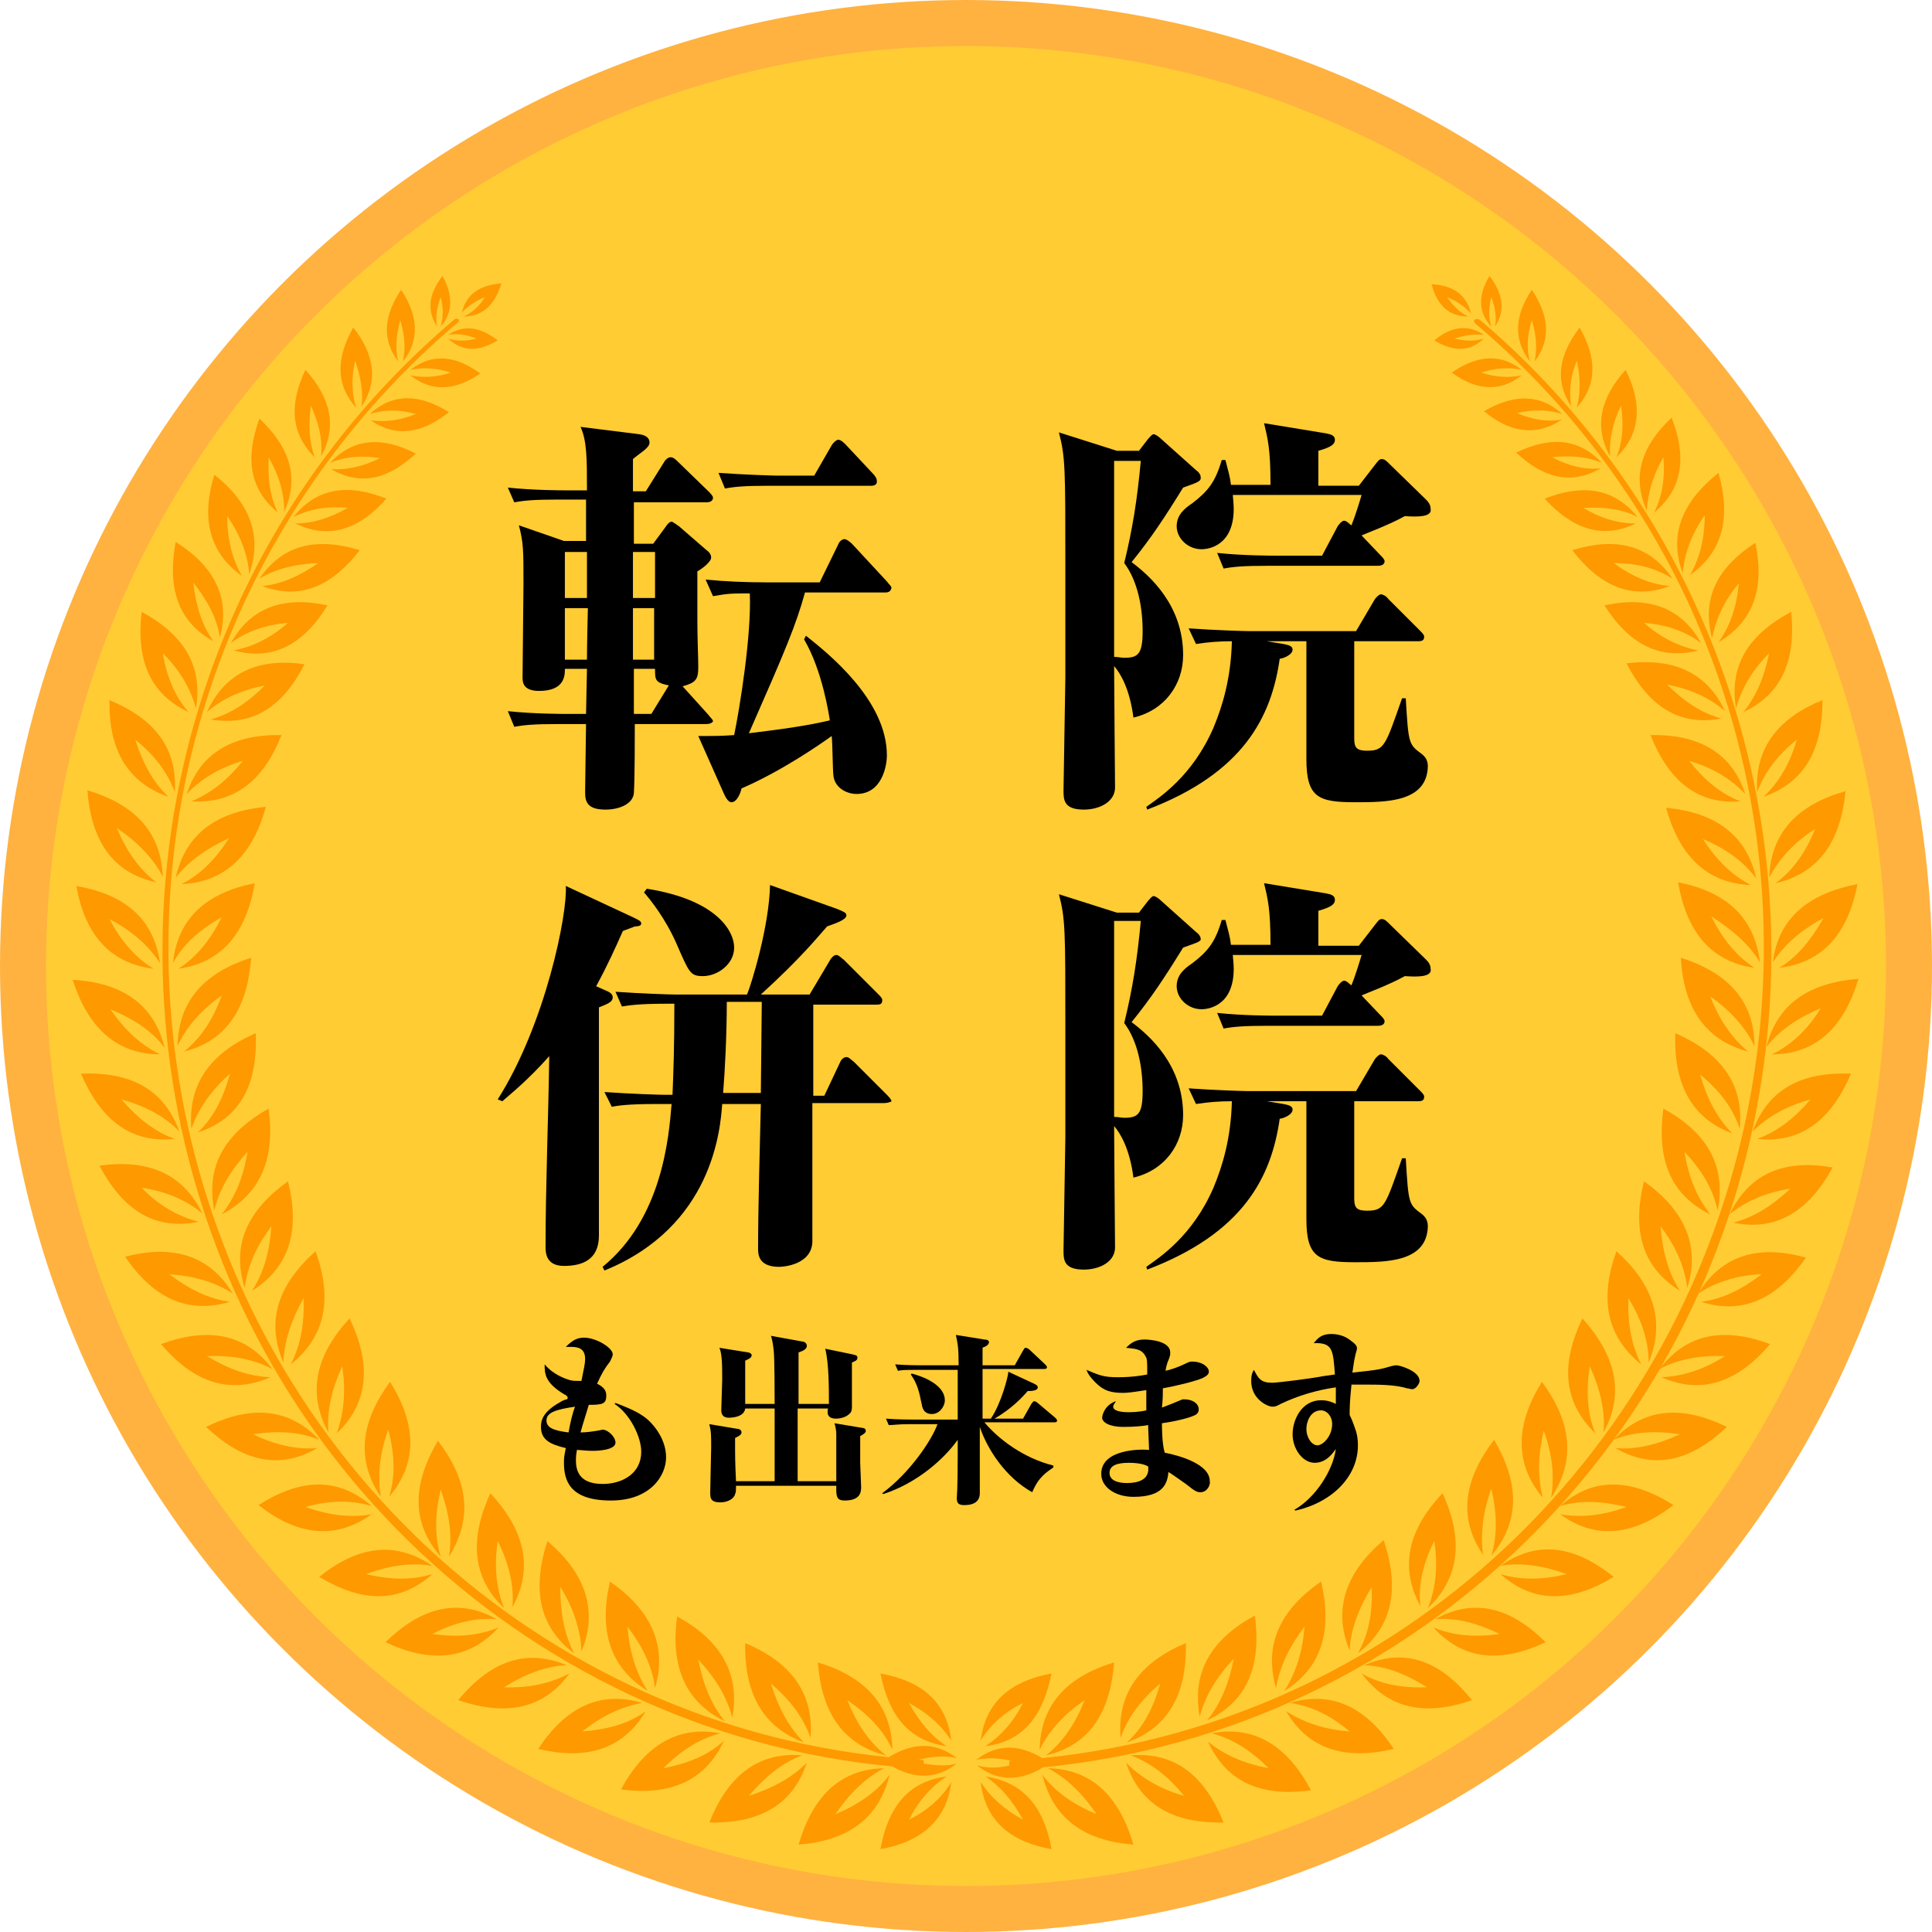 <?xml version="1.0" encoding="utf-8"?>
<!-- Generator: Adobe Illustrator 27.3.1, SVG Export Plug-In . SVG Version: 6.00 Build 0)  -->
<svg version="1.1" id="レイヤー_1" xmlns="http://www.w3.org/2000/svg" xmlns:xlink="http://www.w3.org/1999/xlink" x="0px"
	 y="0px" viewBox="0 0 210 210" style="enable-background:new 0 0 210 210;" xml:space="preserve">
<style type="text/css">
	.st0{fill:#FDD23C;stroke:#FFB240;stroke-width:10;stroke-miterlimit:10;}
	.st1{clip-path:url(#SVGID_00000176038413251856932970000002293007988762977186_);fill:#FF9900;}
</style>
<circle class="st0" cx="105" cy="105" r="100"/>
<g>
	<defs>
		<circle id="SVGID_1_" cx="105" cy="105" r="100"/>
	</defs>
	<use xlink:href="#SVGID_1_"  style="overflow:visible;fill:#FFCC33;"/>
	<clipPath id="SVGID_00000026847986683373396360000007667379238754174906_">
		<use xlink:href="#SVGID_1_"  style="overflow:visible;"/>
	</clipPath>
	<path style="clip-path:url(#SVGID_00000026847986683373396360000007667379238754174906_);fill:#FF9900;" d="M123.2,200.5
		c-5.2-0.4-8.7-2.7-9.9-7.6c1.4,1.9,3.5,3.3,5.9,4.3c-1.5-2.2-3.2-3.9-5.3-5C118.8,192.3,121.7,195.4,123.2,200.5z M117.9,184.8
		c-1,2.5-2.3,4.5-4.2,6c4.8-1.1,7-4.8,7.4-10.1c-5,1.5-8,4.5-8.1,9.5C114.1,188,115.7,186.3,117.9,184.8z M122.9,190.8
		c2.2,0.8,4.1,2.3,5.8,4.4c-2.5-0.7-4.6-1.9-6.3-3.6c1.6,4.8,5.4,6.6,10.6,6.5C131,193.1,127.8,190.4,122.9,190.8z M126.1,183
		c-0.7,2.6-1.8,4.7-3.6,6.4c4.7-1.7,6.5-5.5,6.4-10.8c-4.8,2-7.5,5.3-7.1,10.3C122.6,186.6,124.1,184.7,126.1,183z M131.7,188.4
		c2.3,0.6,4.3,1.9,6.2,3.8c-2.6-0.5-4.8-1.4-6.6-2.9c2.1,4.6,6,6,11.2,5.3C140,189.9,136.5,187.5,131.7,188.4z M134.1,180.3
		c-0.5,2.6-1.4,4.9-2.9,6.7c4.5-2.1,5.9-6.1,5.2-11.4c-4.6,2.5-6.9,6-6,11C131,184.3,132.3,182.2,134.1,180.3z M140.2,185.1
		c2.3,0.3,4.5,1.4,6.5,3.1c-2.6-0.2-4.9-0.9-6.9-2.2c2.5,4.3,6.6,5.3,11.7,4.1C148.6,185.7,144.9,183.7,140.2,185.1z M141.8,176.8
		c-0.2,2.6-0.9,5-2.2,7c4.2-2.6,5.2-6.7,4-11.9c-4.3,3-6.3,6.7-4.9,11.6C139.1,181.1,140.2,178.9,141.8,176.8z M148.3,181
		c2.4,0.1,4.6,1,6.8,2.4c-2.6,0.1-5-0.3-7.1-1.5c3,4,7.1,4.6,12,2.9C156.7,180.7,152.9,179,148.3,181z M149.1,172.5
		c0.1,2.7-0.3,5.1-1.5,7.2c3.9-3,4.5-7.2,2.8-12.3c-4,3.4-5.6,7.4-3.7,12C146.8,177.1,147.7,174.8,149.1,172.5z M156,176
		c2.4-0.2,4.7,0.5,7,1.6c-2.6,0.4-5,0.2-7.2-0.7c3.4,3.7,7.5,3.8,12.2,1.6C164.3,174.8,160.3,173.6,156,176z M155.9,167.5
		c0.4,2.6,0.2,5.1-0.7,7.3c3.6-3.4,3.8-7.7,1.6-12.5c-3.6,3.8-4.8,7.9-2.4,12.3C154.1,172.3,154.7,169.9,155.9,167.5z M163.1,170.2
		c2.3-0.4,4.7,0,7.2,0.9c-2.5,0.6-4.9,0.7-7.2,0c3.7,3.3,7.9,3,12.3,0.3C171.3,168.1,167.2,167.3,163.1,170.2z M162.1,161.8
		c0.6,2.6,0.7,5,0,7.3c3.2-3.8,3-8,0.3-12.6c-3.2,4.2-4,8.4-1.2,12.5C160.9,166.7,161.2,164.3,162.1,161.8z M169.6,163.7
		c2.3-0.7,4.7-0.5,7.2,0.1c-2.5,0.9-4.8,1.2-7.2,0.8c4,2.9,8.1,2.2,12.3-1C177.5,160.8,173.3,160.4,169.6,163.7z M167.6,150.2
		c-2.8,4.5-3.1,8.8,0.1,12.6c-0.6-2.3-0.5-4.8,0.1-7.3c0.9,2.5,1.2,4.9,0.8,7.3C171.4,158.6,170.7,154.4,167.6,150.2z M175.4,156.5
		c2.2-0.9,4.6-1,7.2-0.6c-2.4,1.1-4.7,1.7-7,1.5c4.3,2.5,8.3,1.3,12.1-2.3C183,152.8,178.8,152.9,175.4,156.5z M172,143.3
		c-2.3,4.8-2.2,9,1.4,12.5c-0.9-2.2-1-4.7-0.6-7.3c1.1,2.4,1.7,4.8,1.5,7.2C176.7,151.3,175.5,147.2,172,143.3z M180.4,148.8
		c2.1-1.1,4.5-1.5,7.1-1.4c-2.2,1.4-4.5,2.2-6.9,2.3c4.5,2,8.4,0.4,11.8-3.6C187.6,144.3,183.4,144.8,180.4,148.8z M179.2,148.1
		c1.9-4.6,0.4-8.6-3.5-12.1c-1.8,5-1.2,9.2,2.7,12.3c-1.1-2.1-1.5-4.6-1.4-7.2C178.4,143.4,179.2,145.7,179.2,148.1z M184.6,140.6
		c2-1.3,4.3-2,6.9-2.1c-2.1,1.6-4.2,2.7-6.6,3c4.7,1.5,8.4-0.5,11.4-4.8C191.3,135.3,187.2,136.3,184.6,140.6z M178.7,128.4
		c-1.3,5.2-0.3,9.3,3.9,11.9c-1.3-2-1.9-4.4-2.1-7c1.6,2.1,2.6,4.3,2.9,6.7C184.9,135.2,182.9,131.4,178.7,128.4z M188,132
		c1.8-1.5,4.1-2.4,6.6-2.8c-1.9,1.8-3.9,3.1-6.2,3.7c4.8,1,8.3-1.4,10.8-6C194.1,126,190.2,127.4,188,132z M180.8,120.5
		c-0.7,5.3,0.6,9.3,5.1,11.5c-1.5-1.9-2.4-4.2-2.8-6.8c1.8,1.9,3.1,4,3.6,6.4C187.7,126.6,185.4,123,180.8,120.5z M190.5,123
		c1.7-1.7,3.8-2.8,6.3-3.5c-1.7,2-3.6,3.5-5.8,4.3c4.9,0.5,8.1-2.2,10.2-7.1C195.9,116.5,192.2,118.3,190.5,123z M189.1,122.7
		c0.5-5-2.2-8.3-7-10.4c-0.2,5.3,1.6,9.2,6.2,10.9c-1.7-1.7-2.8-3.9-3.5-6.4C186.9,118.5,188.4,120.5,189.1,122.7z M192.6,114.6
		c4.9,0,7.9-3.1,9.4-8.2c-5.2,0.4-8.8,2.6-10,7.4c1.5-1.9,3.5-3.2,5.9-4.2C196.5,111.9,194.7,113.6,192.6,114.6z M190.7,113.7
		c0-5-3-8-8-9.6c0.3,5.3,2.5,8.9,7.3,10.2c-1.8-1.5-3.2-3.6-4.1-6C188,109.8,189.7,111.6,190.7,113.7z M192.7,104.6
		c1.3-2,3.2-3.6,5.5-4.8c-1.3,2.3-2.8,4.2-4.8,5.4c4.9-0.6,7.5-3.9,8.5-9.1C196.7,97.1,193.3,99.7,192.7,104.6z M191.3,104.6
		c-0.6-5-3.8-7.7-8.9-8.7c0.9,5.2,3.4,8.6,8.3,9.3c-2-1.3-3.5-3.2-4.7-5.6C188.2,101,190.1,102.6,191.3,104.6z M192.3,95.4
		c1.1-2.1,2.8-3.9,5-5.3c-1,2.5-2.4,4.5-4.3,5.9c4.8-1.1,7.1-4.7,7.6-10C195.6,87.4,192.5,90.3,192.3,95.4z M190.9,95.5
		c-1.1-4.9-4.6-7.2-9.8-7.7c1.4,5.1,4.3,8.2,9.2,8.4c-2.1-1.1-3.8-2.8-5.2-5C187.5,92.2,189.5,93.6,190.9,95.5z M191,86.1
		c0.8-2.2,2.3-4.1,4.3-5.7c-0.7,2.5-1.9,4.6-3.6,6.2c4.6-1.6,6.4-5.3,6.4-10.5C193.4,78,190.7,81.2,191,86.1z M179.4,79.9
		c1.9,4.8,5,7.6,9.8,7.2c-2.2-0.8-4-2.4-5.6-4.4c2.4,0.7,4.5,1.9,6.1,3.6C188.2,81.7,184.5,79.8,179.4,79.9z M188.7,77
		c0.6-2.2,1.8-4.2,3.6-6c-0.5,2.5-1.4,4.7-2.8,6.4c4.3-2,5.7-5.8,5.2-10.9C190.2,68.9,187.9,72.2,188.7,77z M176.8,72.1
		c2.3,4.5,5.6,6.9,10.3,6c-2.2-0.6-4.1-1.9-5.9-3.7c2.5,0.5,4.6,1.4,6.3,2.9C185.5,73,181.8,71.5,176.8,72.1z M186.1,69.4
		c0.4-2.2,1.4-4.2,2.9-6c-0.2,2.4-0.9,4.6-2.2,6.4c3.9-2.3,5-6,4-10.8C186.8,61.6,184.9,64.9,186.1,69.4z M174.4,65.8
		c2.6,4.1,5.9,6,10.2,4.9c-2.1-0.4-4.1-1.4-5.9-3c2.4,0.2,4.5,0.9,6.2,2.2C182.7,65.9,179,64.8,174.4,65.8z M182.9,62.3
		c0.2-2.2,1-4.3,2.4-6.3c0,2.4-0.5,4.6-1.6,6.5c3.7-2.6,4.4-6.4,3.1-11.1C183,54.4,181.3,58,182.9,62.3z M170.9,59.8
		c2.9,3.8,6.4,5.5,10.6,3.9c-2.2-0.2-4.2-1.1-6.1-2.5c2.4,0,4.5,0.5,6.4,1.7C179.2,59.1,175.5,58.4,170.9,59.8z M159.6,34.4
		c-0.9-0.4-1.7-1.2-2.3-2.1c1,0.4,1.9,1,2.6,1.8c-0.5-2.1-2-3.1-4.3-3.2C156.2,33.1,157.4,34.4,159.6,34.4z M180.8,49.7
		c0.2,2.2-0.1,4.2-1,6c3.2-2.6,3.5-6.2,1.9-10.3c-3.2,3-4.4,6.3-2.7,10.1C179.1,53.6,179.7,51.6,180.8,49.7z M178,56.2
		c-2.6-3.2-6-3.6-10.1-2c2.9,3.2,6.2,4.5,9.9,2.7c-2,0-3.9-0.6-5.7-1.7C174.3,55.1,176.3,55.3,178,56.2z M176.2,44.1
		c0.3,2,0.2,3.9-0.5,5.6c2.7-2.6,2.8-5.9,1-9.5c-2.7,3-3.5,6.1-1.7,9.4C174.9,47.8,175.3,45.9,176.2,44.1z M174.1,50.3
		c-2.6-2.8-5.8-2.8-9.3-1.1c2.9,2.7,5.9,3.6,9.2,1.7c-1.8,0.2-3.6-0.3-5.3-1.2C170.6,49.5,172.4,49.6,174.1,50.3z M171.4,39.2
		c0.4,1.8,0.4,3.5,0,5.1c2.3-2.6,2.1-5.5,0.3-8.7c-2.2,2.9-2.8,5.7-0.9,8.6C170.5,42.6,170.7,40.9,171.4,39.2z M169.8,45
		c-2.5-2.3-5.4-2.1-8.5-0.3c2.8,2.3,5.6,2.8,8.5,0.9c-1.6,0.3-3.3,0-4.9-0.7C166.6,44.5,168.3,44.5,169.8,45z M166.5,34.8
		c0.5,1.6,0.6,3.1,0.3,4.5c1.9-2.5,1.5-5.1-0.3-7.8c-1.8,2.7-2.1,5.3-0.2,7.8C165.9,37.9,166,36.4,166.5,34.8z M165.4,40.8
		c-1.4,0.3-2.9,0.2-4.4-0.3c1.5-0.5,3-0.6,4.4-0.3c-2.4-1.9-5-1.5-7.6,0.3C160.4,42.4,163,42.7,165.4,40.8z M162.1,32.3
		c0.4,1.1,0.6,2.1,0.4,3.2c1.2-1.8,0.8-3.7-0.6-5.5c-1.2,2-1.3,3.9,0.2,5.5C161.8,34.5,161.8,33.4,162.1,32.3z M161.3,36.4
		c-1.8-1.2-3.6-0.9-5.4,0.6c2,1.2,3.8,1.3,5.4-0.2c-1,0.3-2,0.3-3.2,0C159.3,36.4,160.3,36.3,161.3,36.4z M160.4,35.2
		c9.9,8.4,17.7,18.7,23.1,30.3c15.8,34.2,8.4,75-18.5,101.4c-13.7,13.4-31.7,22.2-51.7,24.2c-2.5-1.5-4.9-1.6-7.2,0.2
		c1.2-0.3,2.5-0.2,3.9,0.1c-0.1,0-0.2,0-0.3,0l0,0.5c-1.2,0.3-2.4,0.3-3.5,0c2.3,1.8,4.7,1.7,7.2,0.2c20.3-2,38.5-10.9,52.4-24.5
		c27.2-26.6,34.3-67.9,18.3-102.3c-5.4-11.6-13.3-22.1-23.2-30.5c-0.3-0.2-0.4-0.1-0.4-0.1C160.2,34.7,160.1,34.9,160.4,35.2z
		 M90.8,197.2c1.5-2.2,3.2-3.9,5.3-5c-4.9,0.1-7.8,3.2-9.3,8.3c5.2-0.4,8.7-2.7,9.9-7.6C95.3,194.8,93.2,196.2,90.8,197.2z
		 M96.3,190.8c-1.9-1.5-3.2-3.5-4.2-6c2.2,1.5,3.9,3.2,4.9,5.4c-0.1-5-3.1-8-8.1-9.5C89.3,186,91.5,189.6,96.3,190.8z M81.4,195.2
		c1.7-2,3.6-3.6,5.8-4.4c-4.9-0.4-8.1,2.3-10.1,7.3c5.2,0.1,9-1.7,10.6-6.5C86,193.3,83.9,194.4,81.4,195.2z M87.4,189.4
		c-1.7-1.7-2.8-3.8-3.6-6.4c2,1.7,3.5,3.6,4.3,5.9c0.4-5-2.3-8.3-7.1-10.3C80.9,183.9,82.8,187.7,87.4,189.4z M72.1,192.2
		c1.9-1.9,3.9-3.2,6.2-3.8c-4.8-0.9-8.3,1.5-10.8,6.1c5.2,0.7,9.1-0.8,11.2-5.3C77,190.8,74.7,191.7,72.1,192.2z M78.8,187.1
		c-1.5-1.8-2.4-4.1-2.9-6.7c1.8,1.9,3.1,4,3.7,6.3c0.9-4.9-1.4-8.5-6-11C72.9,180.9,74.3,184.9,78.8,187.1z M70.2,186
		c-1.9,1.4-4.3,2-6.9,2.2c2-1.6,4.2-2.7,6.5-3.1c-4.7-1.4-8.4,0.6-11.3,5C63.6,191.3,67.6,190.3,70.2,186z M70.4,183.8
		c-1.3-2-2-4.4-2.2-7c1.6,2.1,2.7,4.3,3,6.7c1.4-4.8-0.6-8.6-4.9-11.6C65.1,177.1,66.2,181.2,70.4,183.8z M61.9,181.9
		c-2.1,1.1-4.5,1.6-7.1,1.5c2.2-1.4,4.5-2.3,6.8-2.4c-4.6-1.9-8.4-0.3-11.8,3.8C54.8,186.5,59,185.9,61.9,181.9z M62.4,179.7
		c-1.1-2.1-1.5-4.5-1.5-7.2c1.4,2.2,2.2,4.6,2.3,7c1.9-4.6,0.3-8.6-3.7-12C57.9,172.5,58.4,176.7,62.4,179.7z M54.2,176.9
		c-2.2,0.9-4.6,1.1-7.2,0.7c2.3-1.2,4.7-1.8,7-1.6c-4.3-2.4-8.3-1.2-12.1,2.5C46.6,180.7,50.8,180.6,54.2,176.9z M53.3,162.3
		c-2.2,4.8-2.1,9.1,1.5,12.5c-0.9-2.2-1.1-4.7-0.7-7.3c1.2,2.4,1.8,4.8,1.6,7.2C58.1,170.3,56.9,166.2,53.3,162.3z M39.8,171.1
		c2.4-0.9,4.8-1.3,7.2-0.9c-4.1-2.8-8.2-2.1-12.3,1.2c4.5,2.7,8.6,3,12.3-0.3C44.7,171.8,42.3,171.7,39.8,171.1z M47.6,156.6
		c-2.7,4.6-3,8.8,0.3,12.6c-0.7-2.3-0.6-4.8,0-7.3c0.9,2.5,1.3,4.9,0.9,7.3C51.5,164.9,50.8,160.8,47.6,156.6z M40.4,164.6
		c-2.3,0.4-4.7,0.1-7.2-0.8c2.5-0.7,4.9-0.8,7.2-0.1c-3.8-3.3-7.9-2.9-12.3-0.1C32.2,166.8,36.3,167.5,40.4,164.6z M42.4,150.2
		c-3.1,4.2-3.8,8.4-1,12.5c-0.4-2.4-0.1-4.8,0.8-7.3c0.7,2.6,0.8,5,0.1,7.3C45.5,158.9,45.2,154.7,42.4,150.2z M34.5,157.4
		c-2.4,0.2-4.7-0.4-7-1.5c2.6-0.4,5-0.3,7.2,0.6c-3.4-3.6-7.6-3.7-12.3-1.4C26.2,158.7,30.2,159.9,34.5,157.4z M38,143.3
		c-3.6,3.9-4.7,8-2.3,12.4c-0.2-2.4,0.4-4.8,1.5-7.2c0.4,2.6,0.2,5.1-0.6,7.3C40.2,152.4,40.3,148.1,38,143.3z M29.4,149.7
		c-2.4-0.1-4.6-0.9-6.9-2.3c2.6-0.1,5,0.3,7.1,1.4c-3-4-7.2-4.5-12.1-2.7C20.9,150.1,24.8,151.7,29.4,149.7z M34.3,136
		c-3.9,3.5-5.5,7.4-3.5,12.1c0.1-2.4,0.9-4.7,2.2-7c0.1,2.7-0.3,5.1-1.4,7.2C35.5,145.2,36.1,141,34.3,136z M25,141.5
		c-2.3-0.3-4.5-1.4-6.6-3c2.6,0.2,4.9,0.8,6.9,2.1c-2.6-4.3-6.7-5.3-11.7-4C16.6,141,20.3,142.9,25,141.5z M31.3,128.4
		c-4.3,3.1-6.2,6.8-4.7,11.6c0.3-2.4,1.3-4.6,2.9-6.7c-0.2,2.7-0.8,5-2.1,7C31.6,137.7,32.6,133.5,31.3,128.4z M21.6,132.8
		c-2.3-0.6-4.4-1.8-6.2-3.7c2.6,0.4,4.8,1.3,6.6,2.8c-2.2-4.5-6.1-5.9-11.2-5.2C13.3,131.4,16.7,133.8,21.6,132.8z M29.2,120.5
		c-4.6,2.6-6.9,6.1-5.9,11.1c0.5-2.3,1.8-4.4,3.6-6.4c-0.4,2.6-1.3,4.9-2.8,6.8C28.5,129.7,29.9,125.7,29.2,120.5z M19,123.8
		c-2.2-0.8-4.1-2.3-5.8-4.3c2.5,0.7,4.7,1.8,6.3,3.5c-1.7-4.7-5.4-6.5-10.7-6.3C10.9,121.6,14.1,124.3,19,123.8z M27.8,112.3
		c-4.8,2.1-7.4,5.4-7,10.4c0.8-2.3,2.2-4.2,4.2-6c-0.7,2.6-1.8,4.8-3.5,6.4C26.3,121.5,28,117.7,27.8,112.3z M17.4,114.6
		c-2.1-1-3.9-2.7-5.4-4.9c2.4,1,4.5,2.3,5.9,4.2c-1.2-4.9-4.8-7.1-10-7.4C9.5,111.5,12.5,114.6,17.4,114.6z M20,114.3
		c4.8-1.2,6.9-4.9,7.3-10.2c-5,1.6-7.9,4.6-8,9.6c1-2.2,2.7-4,4.8-5.5C23.2,110.7,21.9,112.8,20,114.3z M16.7,105.3
		c-2-1.2-3.6-3.1-4.8-5.4c2.3,1.2,4.2,2.8,5.5,4.8c-0.7-5-4-7.5-9.1-8.4C9.2,101.4,11.8,104.7,16.7,105.3z M24.1,99.7
		c-1.2,2.4-2.7,4.3-4.7,5.6c4.9-0.7,7.4-4.1,8.3-9.3c-5.1,1-8.4,3.7-8.9,8.7C19.9,102.6,21.8,101,24.1,99.7z M17,95.9
		c-1.9-1.4-3.3-3.5-4.3-5.9c2.2,1.5,3.9,3.2,5,5.3c-0.2-5-3.2-7.9-8.2-9.4C9.9,91.3,12.2,94.9,17,95.9z M24.9,91.1
		c-1.4,2.2-3.1,4-5.2,5c4.9-0.2,7.8-3.3,9.2-8.4c-5.2,0.5-8.7,2.8-9.8,7.7C20.5,93.6,22.5,92.2,24.9,91.1z M18.3,86.6
		c-1.7-1.6-2.8-3.7-3.6-6.2c2,1.6,3.5,3.5,4.3,5.7c0.3-4.9-2.3-8-7.1-10C11.8,81.3,13.7,85,18.3,86.6z M20.3,86.3
		c1.6-1.7,3.7-2.9,6.1-3.6c-1.6,2-3.4,3.5-5.6,4.4c4.8,0.3,7.9-2.4,9.8-7.2C25.5,79.8,21.8,81.7,20.3,86.3z M20.5,77.4
		c-1.5-1.7-2.4-3.9-2.8-6.4c1.8,1.8,3,3.8,3.6,6c0.8-4.8-1.5-8.1-5.9-10.5C14.8,71.6,16.2,75.4,20.5,77.4z M22.5,77.4
		c1.7-1.5,3.8-2.4,6.3-2.9c-1.8,1.8-3.7,3.1-5.9,3.7c4.7,0.8,7.9-1.5,10.2-6C28.2,71.5,24.5,73,22.5,77.4z M23.2,69.7
		c-1.3-1.8-1.9-3.9-2.2-6.4c1.5,1.9,2.6,3.9,2.9,6c1.2-4.4-0.7-7.8-4.8-10.4C18.2,63.7,19.2,67.5,23.2,69.7z M25.1,69.9
		c1.7-1.3,3.9-2,6.2-2.2c-1.8,1.6-3.8,2.6-5.9,3c4.4,1.2,7.7-0.8,10.2-4.9C31,64.8,27.3,65.9,25.1,69.9z M26.3,62.6
		c-1.1-1.9-1.6-4.1-1.6-6.5c1.4,2,2.2,4.1,2.4,6.3c1.5-4.3-0.1-7.9-3.8-10.8C21.9,56.1,22.6,60,26.3,62.6z M39.1,59.8
		c-4.6-1.4-8.3-0.7-10.9,3.1c1.8-1.1,4-1.6,6.4-1.7c-2,1.4-4,2.3-6.1,2.5C32.7,65.3,36.2,63.6,39.1,59.8z M52.7,32.3
		c-0.6,1-1.4,1.7-2.3,2.1c2.1,0,3.4-1.3,4.1-3.6c-2.3,0.2-3.8,1.1-4.3,3.2C50.8,33.3,51.7,32.7,52.7,32.3z M30.2,55.7
		c-0.9-1.8-1.1-3.8-1-6c1.1,1.9,1.7,3.9,1.7,5.9c1.7-3.8,0.5-7.1-2.7-10.1C26.7,49.6,27,53.1,30.2,55.7z M42,54.2
		c-4-1.6-7.5-1.3-10.1,2c1.8-0.9,3.7-1.2,5.9-1c-1.9,1.1-3.8,1.7-5.7,1.7C35.8,58.7,39.1,57.5,42,54.2z M33.8,44.1
		c0.8,1.8,1.3,3.6,1.1,5.5c1.8-3.3,1-6.4-1.7-9.4c-1.7,3.6-1.7,6.8,1,9.5C33.6,48,33.5,46.1,33.8,44.1z M35.9,50.3
		c1.7-0.7,3.5-0.8,5.4-0.5c-1.8,0.9-3.6,1.3-5.3,1.2c3.3,1.9,6.3,1,9.2-1.7C41.7,47.5,38.5,47.5,35.9,50.3z M38.6,39.2
		c0.6,1.7,0.9,3.4,0.7,5c1.9-2.9,1.3-5.8-0.9-8.6c-1.8,3.2-2,6.1,0.3,8.7C38.2,42.6,38.2,41,38.6,39.2z M40.2,45
		c1.6-0.5,3.2-0.5,5,0c-1.7,0.7-3.3,0.9-4.9,0.7c2.8,1.9,5.6,1.4,8.5-0.9C45.6,42.8,42.7,42.7,40.2,45z M43.5,34.8
		c0.5,1.6,0.6,3.1,0.3,4.5c1.9-2.4,1.6-5.1-0.2-7.8c-1.8,2.7-2.2,5.3-0.3,7.8C42.9,37.9,43.1,36.4,43.5,34.8z M44.6,40.2
		c1.4-0.3,2.9-0.2,4.4,0.3c-1.5,0.5-3,0.6-4.4,0.3c2.4,1.9,5,1.6,7.6-0.2C49.6,38.7,47.1,38.3,44.6,40.2z M47.9,32.3
		c0.3,1.1,0.3,2.2,0,3.2c1.4-1.6,1.3-3.5,0.2-5.5c-1.4,1.8-1.8,3.6-0.6,5.5C47.3,34.4,47.5,33.4,47.9,32.3z M48.7,36.8
		c1.6,1.5,3.4,1.4,5.4,0.2c-1.8-1.4-3.6-1.8-5.4-0.6c1-0.2,2.1,0,3.1,0.4C50.7,37.1,49.6,37.1,48.7,36.8z M26.1,65.2
		c-16,34.4-8.9,75.7,18.3,102.3c13.9,13.6,32.3,22.6,52.6,24.5c2.4,1.4,4.8,1.4,7-0.3c-1.1,0.3-2.3,0.2-3.6,0l0-0.4
		c-0.2,0-0.4,0-0.6,0c1.4-0.4,2.8-0.5,4.2-0.2c-2.3-1.8-4.8-1.7-7.4-0.1c-19.9-2-37.9-10.8-51.6-24.2
		C18.1,140.5,10.7,99.6,26.6,65.4c5.4-11.6,13.2-21.9,23.1-30.3c0.3-0.2,0.2-0.4,0.1-0.4c0,0-0.2-0.2-0.5,0.1
		C39.4,43.2,31.5,53.6,26.1,65.2z M98.8,197.8c1-2,2.4-3.6,4.1-4.7c-4.2,0.5-6.4,3.4-7.2,7.9c4.4-0.8,7.2-3.1,7.7-7.3
		C102.4,195.4,100.8,196.8,98.8,197.8z M107.1,193.1c1.7,1.1,3,2.7,4.1,4.7c-2-1.1-3.5-2.4-4.6-4.1c0.5,4.3,3.3,6.5,7.7,7.3
		C113.5,196.5,111.3,193.7,107.1,193.1z M102.9,189.8c-1.7-1.1-3-2.7-4.1-4.7c2,1.1,3.5,2.4,4.6,4.1c-0.5-4.3-3.3-6.5-7.7-7.3
		C96.6,186.4,98.7,189.2,102.9,189.8z M111.2,185.1c-1,2-2.4,3.6-4.1,4.7c4.2-0.5,6.3-3.4,7.2-7.9c-4.4,0.8-7.2,3.1-7.7,7.3
		C107.6,187.5,109.2,186.1,111.2,185.1z"/>
</g>
<g>
	<g>
		<path d="M76.8,78.7H69c0,1.5,0,5.8-0.1,7.5c-0.1,1.2-1.6,1.8-3.1,1.8c-2,0-2.2-0.9-2.2-1.9c0-1.2,0.1-6.3,0.1-7.4h-2.9
			c-2.8,0-3.8,0.1-4.9,0.3l-0.7-1.7c2.8,0.3,6,0.3,6.4,0.3h2.1l0.1-4.9h-2.4c0,0.7,0,2.4-2.8,2.4c-1.8,0-1.8-1-1.8-1.5
			c0-1.6,0.1-8.7,0.1-10.1c0-3.7,0-4.5-0.5-6.4l4.9,1.7h2.4l0-4.5h-2.9c-2.8,0-3.8,0.1-4.9,0.3L55.2,53c2.8,0.3,6,0.3,6.5,0.3h2.1
			c0-3.4,0-5.4-0.7-6.9l6.4,0.8c0.7,0.1,1.1,0.4,1.1,0.9c0,0.6-1,1.1-1.8,1.8c0,0.6,0,0.9,0,3.5h1.4l2-3.2c0.1-0.2,0.4-0.5,0.7-0.5
			c0.3,0,0.6,0.3,0.8,0.5l3.3,3.2c0.2,0.2,0.5,0.5,0.5,0.7c0,0.4-0.4,0.5-0.7,0.5h-7.9v4.5H71l1.4-1.9c0.1-0.2,0.4-0.5,0.6-0.5
			c0.1,0,0.5,0.3,0.8,0.5l3,2.6c0.3,0.2,0.5,0.5,0.5,0.8c0,0.5-1.1,1.3-1.5,1.5v5.5c0,1.8,0.1,3.9,0.1,4.9c0,1.4-0.3,1.7-1.7,2.1
			l2.8,3.1c0.2,0.3,0.5,0.5,0.5,0.7C77.4,78.6,77.1,78.7,76.8,78.7z M63.8,60h-2.4v5h2.4L63.8,60z M61.4,66.1v5.6h2.4
			c0-1.9,0.1-5.3,0.1-5.6H61.4z M71.2,60h-2.4l0,5h2.4V60z M71.2,66.1h-2.4c0,0.1,0,5.1,0,5.6h2.3V66.1z M71.2,72.7h-2.3l0,4.9h1.9
			l1.9-3.1C71.2,74.2,71.2,73.9,71.2,72.7z M96.2,64.4h-8.7c-1,3.6-2.1,6.2-6.1,15.3c3.3-0.4,6.3-0.8,8.8-1.4
			c-0.1-0.6-0.8-5.4-2.8-8.8l0.2-0.4c2.4,1.9,8.8,7,8.8,13c0,1.1-0.5,4.2-3.3,4.2c-1,0-2.3-0.6-2.5-1.9c-0.1-0.6-0.1-3.7-0.2-4.4
			c-1.1,0.8-5.4,3.8-9.8,5.7c-0.1,0.5-0.5,1.5-1.1,1.5c-0.4,0-0.7-0.7-0.8-0.9L75.9,80c1.9,0,2.5,0,3.9-0.1
			c0.6-2.9,1.9-10.9,1.7-15.4c-1.9,0-2.3,0-4,0.3L76.7,63c2.1,0.2,4.3,0.3,6.5,0.3h5.9l2-4.1c0.1-0.3,0.4-0.6,0.7-0.6
			c0.2,0,0.6,0.3,0.8,0.5l3.8,4.1c0.2,0.3,0.5,0.5,0.5,0.7C96.8,64.4,96.4,64.4,96.2,64.4z M94.7,52.8h-11c-2.8,0-3.8,0.1-4.9,0.3
			l-0.7-1.7c2.8,0.2,6,0.3,6.4,0.3h4l1.9-3.3c0.1-0.2,0.5-0.6,0.7-0.6c0.3,0,0.6,0.3,0.8,0.5l3,3.2c0.2,0.2,0.4,0.5,0.4,0.7
			C95.4,52.7,95,52.8,94.7,52.8z"/>
		<path d="M128.6,53c-2.1,3.4-3.5,5.5-5.6,8.1c2,1.5,5.6,4.7,5.6,10.1c0,3.2-2,6-5.4,6.8c-0.4-3.1-1.4-4.8-2.1-5.6
			c0,2.1,0.1,12.6,0.1,13.2c0,1.5-1.6,2.4-3.4,2.4c-2.2,0-2.2-1.1-2.2-2.1l0.2-12.3V61.6c0-10.7,0-11.9-0.7-14.6l6.3,2h2.4l1-1.3
			c0.2-0.2,0.4-0.5,0.6-0.5s0.6,0.3,0.8,0.5l3.8,3.4c0.3,0.2,0.5,0.5,0.5,0.7C130.6,52.3,130.3,52.4,128.6,53z M122.2,61.2
			c0.9-3.7,1.4-6.8,1.8-11.1h-2.9v21.3c0.4,0,0.8,0.1,1.1,0.1c1.5,0,2-0.4,2-2.9C124.2,66.1,123.7,63.2,122.2,61.2z M147.3,87.2
			c-4,0-5.3-0.5-5.3-4.7V69.7h-4.3l1.8,0.3c0.5,0.1,1,0.2,1,0.6c0,0.6-1.1,1-1.4,1c-0.9,6.3-3.9,12.4-14.4,16.4l-0.1-0.3
			c1.4-1,5-3.3,7.3-8.6c1-2.4,1.9-5.4,2-9.4c-1.4,0-2.6,0.1-3.9,0.3l-0.8-1.7c2.8,0.2,6,0.3,6.5,0.3h11.7l2-3.4
			c0.1-0.2,0.5-0.6,0.7-0.6c0.2,0,0.6,0.2,0.8,0.5l3.4,3.4c0.3,0.3,0.5,0.5,0.5,0.7c0,0.4-0.2,0.5-0.7,0.5h-6.9v10.6
			c0,1,0.3,1.3,1.4,1.3c1.9,0,2-0.6,3.8-5.7h0.4c0.3,5,0.3,5,1.8,6.1c0.2,0.2,0.6,0.5,0.6,1.3C155.1,87.2,150.7,87.2,147.3,87.2z
			 M152.7,56.1c-1.8,1-4.3,1.9-4.7,2.1l2,2.1c0.2,0.2,0.5,0.5,0.5,0.7c0,0.4-0.4,0.5-0.7,0.5h-11.9c-2.8,0-3.8,0.1-4.9,0.3l-0.7-1.7
			c2.8,0.3,6,0.3,6.4,0.3h5l1.7-3.2c0.2-0.3,0.5-0.6,0.7-0.6c0.3,0,0.6,0.4,0.8,0.5c0.4-1,0.9-2.6,1.1-3.3h-14
			c0,0.2,0.1,0.9,0.1,1.5c0,4-2.7,4.4-3.5,4.4c-1.5,0-2.7-1.2-2.7-2.5c0-1.2,0.8-1.9,1.7-2.5c1.7-1.3,2.5-2.3,3.2-4.7h0.4
			c0.3,1.2,0.5,1.8,0.6,2.7h4.3c0-3.9-0.3-5-0.7-6.7l6.7,1.1c0.5,0.1,1,0.2,1,0.7c0,0.5-0.4,0.8-1.8,1.2v3.8h4.4l1.7-2.2
			c0.4-0.5,0.5-0.7,0.8-0.7s0.5,0.2,0.9,0.6l3.9,3.8c0.3,0.3,0.5,0.6,0.5,1C155.7,56.2,154.1,56.2,152.7,56.1z"/>
		<path d="M69,100.7c-0.2,0.1-1.1,0.4-1.3,0.5c-0.8,1.8-1.6,3.6-2.9,6l0.9,0.4c0.5,0.2,0.9,0.4,0.9,0.8c0,0.5-0.5,0.7-1.5,1.1v24.8
			c0,2.7-1.9,3.3-3.8,3.3c-2,0-2-1.5-2-2.1c0-6.6,0.3-13.6,0.4-20.7c-2.4,2.7-4.2,4.1-5.1,4.9l-0.5-0.2c5.2-8.2,7.6-20.2,7.4-23.2
			l7.3,3.4c0.6,0.3,0.9,0.4,0.9,0.7S69.1,100.7,69,100.7z M96.1,119.9h-7.8c0,2.4,0,14.7,0,15.1c-0.1,2.5-3.2,2.7-3.6,2.7
			c-2.3,0-2.3-1.4-2.3-2c0-4.4,0.2-11.4,0.3-15.7h-4.2c-0.2,2.7-1,13.3-12.8,18.1l-0.2-0.4c6.5-5.3,7.2-14.1,7.5-17.7h-1.6
			c-3.4,0-4.3,0.2-4.9,0.3l-0.8-1.6c2.9,0.2,6,0.3,6.5,0.3h0.9c0.1-2.6,0.2-5.1,0.2-9.9h-0.8c-3.3,0-4.2,0.2-4.9,0.3l-0.7-1.6
			c2.8,0.2,6,0.3,6.4,0.3h7.9c0.5-1.2,2.4-7.4,2.5-11.9l7.3,2.6c0.7,0.3,1,0.4,1,0.7c0,0.5-1.3,0.9-2.1,1.2c-0.9,1-2.7,3.3-7.2,7.4
			H88l2.2-3.7c0.1-0.2,0.4-0.6,0.7-0.6s0.6,0.4,0.8,0.5l3.7,3.7c0.3,0.3,0.5,0.5,0.5,0.7c0,0.5-0.3,0.5-0.7,0.5h-6.8v9.9h1.2
			l1.7-3.6c0.1-0.3,0.4-0.6,0.7-0.6c0.3,0,0.5,0.3,0.8,0.5l3.6,3.6c0.1,0.1,0.5,0.5,0.5,0.7C96.8,119.8,96.4,119.9,96.1,119.9z
			 M76.4,106.1c-1.4,0-1.5-0.4-2.9-3.6c-1.2-2.7-2.8-4.7-3.5-5.5l0.3-0.4c7.6,1.2,9.5,4.6,9.5,6.4S78,106.1,76.4,106.1z M82.8,108.9
			H79c0,3.5-0.2,7.5-0.4,9.9h4.1c0-1.4,0.1-8,0.1-9.5V108.9z"/>
		<path d="M128.6,103c-2.1,3.4-3.5,5.5-5.6,8.1c2,1.5,5.6,4.7,5.6,10.1c0,3.2-2,6-5.4,6.8c-0.4-3.1-1.4-4.8-2.1-5.6
			c0,2.1,0.1,12.6,0.1,13.2c0,1.5-1.6,2.4-3.4,2.4c-2.2,0-2.2-1.1-2.2-2.1l0.2-12.3v-11.8c0-10.7,0-11.9-0.7-14.6l6.3,2h2.4l1-1.3
			c0.2-0.2,0.4-0.5,0.6-0.5s0.6,0.3,0.8,0.5l3.8,3.4c0.3,0.2,0.5,0.5,0.5,0.7C130.6,102.3,130.3,102.4,128.6,103z M122.2,111.2
			c0.9-3.7,1.4-6.8,1.8-11.1h-2.9v21.3c0.4,0,0.8,0.1,1.1,0.1c1.5,0,2-0.4,2-2.9C124.2,116.1,123.7,113.2,122.2,111.2z M147.3,137.2
			c-4,0-5.3-0.5-5.3-4.7v-12.8h-4.3l1.8,0.3c0.5,0.1,1,0.2,1,0.6c0,0.6-1.1,1-1.4,1c-0.9,6.3-3.9,12.4-14.4,16.4l-0.1-0.3
			c1.4-1,5-3.3,7.3-8.6c1-2.4,1.9-5.4,2-9.4c-1.4,0-2.6,0.1-3.9,0.3l-0.8-1.7c2.8,0.2,6,0.3,6.5,0.3h11.7l2-3.4
			c0.1-0.2,0.5-0.6,0.7-0.6c0.2,0,0.6,0.2,0.8,0.5l3.4,3.4c0.3,0.3,0.5,0.5,0.5,0.7c0,0.4-0.2,0.5-0.7,0.5h-6.9v10.6
			c0,1,0.3,1.3,1.4,1.3c1.9,0,2-0.6,3.8-5.7h0.4c0.3,5,0.3,5,1.8,6.1c0.2,0.2,0.6,0.5,0.6,1.3C155.1,137.2,150.7,137.2,147.3,137.2z
			 M152.7,106.1c-1.8,1-4.3,1.9-4.7,2.1l2,2.1c0.2,0.2,0.5,0.5,0.5,0.7c0,0.4-0.4,0.5-0.7,0.5h-11.9c-2.8,0-3.8,0.1-4.9,0.3
			l-0.7-1.7c2.8,0.3,6,0.3,6.4,0.3h5l1.7-3.2c0.2-0.3,0.5-0.6,0.7-0.6c0.3,0,0.6,0.4,0.8,0.5c0.4-1,0.9-2.6,1.1-3.3h-14
			c0,0.2,0.1,0.9,0.1,1.5c0,4-2.7,4.4-3.5,4.4c-1.5,0-2.7-1.2-2.7-2.5c0-1.2,0.8-1.9,1.7-2.5c1.7-1.3,2.5-2.3,3.2-4.7h0.4
			c0.3,1.2,0.5,1.8,0.6,2.7h4.3c0-3.9-0.3-5-0.7-6.7l6.7,1.1c0.5,0.1,1,0.2,1,0.7c0,0.5-0.4,0.8-1.8,1.2v3.8h4.4l1.7-2.2
			c0.4-0.5,0.5-0.7,0.8-0.7s0.5,0.2,0.9,0.6l3.9,3.8c0.3,0.3,0.5,0.6,0.5,1C155.7,106.2,154.1,106.2,152.7,106.1z"/>
		<path d="M66.4,163.1c-4.5,0-5.1-2.2-5.1-4.1c0-0.5,0-0.6,0.2-1.6c-1.7-0.4-2.7-0.9-2.7-2.3c0-0.6,0.1-1.6,2.1-2.7
			c0.1-0.1,0.6-0.3,0.7-0.3c0.1,0,0.1-0.1,0.1-0.2c0-0.1-0.2-0.3-0.3-0.3c-2.2-1.3-2.2-2.3-2.2-3.3c1,1.2,2.4,1.6,2.7,1.7
			c0.4,0.1,0.5,0.1,1.3,0.1c0.3-1.5,0.4-1.9,0.4-2.4c0-1.3-1-1.3-1.7-1.3h-0.4c0.8-0.8,1.3-1,2-1c1.3,0,3.1,1.1,3.1,1.8
			c0,0.2-0.1,0.4-0.3,0.8c-0.6,0.8-0.8,1.1-1.4,2.4c0.8,0.4,1,0.8,1,1.3c0,0.9-0.4,1-1.9,1c-0.2,0.7-0.6,1.9-0.9,3
			c0.6,0,1.3-0.1,1.9-0.2c0.1,0,0.4-0.1,0.5-0.1c0.6,0,1.4,0.8,1.4,1.4c0,0.8-1.8,0.9-2.5,0.9c-0.7,0-1.3-0.1-1.7-0.1
			c0,0.2-0.1,0.5-0.1,1c0,0.8,0,2.7,2.9,2.7c2.1,0,4.2-1.1,4.2-3.5c0-1.6-1.2-4.1-2.9-5.2l0.1-0.1c1.9,0.7,2.8,1.2,3.5,1.8
			c1.2,1.1,2,2.6,2,4.1C72.4,160.4,70.7,163.1,66.4,163.1z M59.4,154.4c0,0.8,0.8,1.1,2.4,1.3c0.2-1.1,0.4-2,0.7-2.8
			C60.5,153.2,59.4,153.5,59.4,154.4z"/>
		<path d="M93.5,156.1v2.9l0.1,2.6c0,0.5,0,1.5-1.8,1.5c-0.8,0-0.9-0.4-0.9-1.2v-0.4H80c0,0.5,0,0.7-0.1,0.9
			c-0.1,0.5-0.8,0.9-1.6,0.9c-1.1,0-1.1-0.5-1.1-1.1c0-0.8,0.1-4.2,0.1-4.9c0-1.3,0-1.7-0.2-2.5l3,0.5c0.2,0,0.5,0.1,0.5,0.4
			s-0.5,0.5-0.7,0.6c0,2.3,0,2.5,0.1,4.7h4.2v-7.6v-0.3H81c-0.1,0.8-1.1,1-1.8,1c-0.7,0-0.8-0.5-0.8-0.8c0-0.5,0.1-2.8,0.1-3.3
			c0-1.5,0-2.8-0.3-3.5l3.1,0.5c0.1,0,0.4,0.1,0.4,0.3c0,0.3-0.3,0.4-0.7,0.6v4.1v0.6h3.2c0-0.9,0-4.9-0.1-5.8
			c-0.1-0.9-0.2-1.3-0.3-1.6l3.3,0.6c0.2,0,0.6,0.1,0.6,0.5c0,0.4-0.6,0.6-0.9,0.7v5.6h3.3c0-1.7,0-4.4-0.4-6l2.9,0.6
			c0.4,0.1,0.6,0.1,0.6,0.4s-0.4,0.4-0.6,0.5c0,1.3,0,3.4,0,4.8c0,0.2,0,0.6-0.3,0.8c-0.4,0.4-1.1,0.5-1.4,0.5c-1,0-1-0.6-0.9-1.1
			h-3.3v7.9h4.2c0-3.8,0-4.3,0-5.1c0-0.1,0-0.6-0.2-1.2l3,0.5c0.2,0,0.4,0.1,0.4,0.3C94.2,155.7,93.7,156,93.5,156.1z"/>
		<path d="M112.2,162.2c-2.9-1.6-4.9-4.7-5.7-7.1c0,1.1,0,6.2,0,7.2c0,0.8-0.5,1.3-1.7,1.3c-0.7,0-0.8-0.3-0.8-0.8
			c0,0,0.1-1,0.1-4.7v-1.6c-1.5,2.1-4.4,4.7-8.1,5.9l-0.1-0.1c3-2.2,5.4-5.8,6-7.5h-3.1c-1.2,0-1.6,0.1-2.2,0.1l-0.3-0.7
			c1.2,0.1,2.6,0.1,2.8,0.1h5v-5.4h-4.4c-1.2,0-1.6,0-2.1,0.1l-0.3-0.7c1.2,0.1,2.6,0.1,2.8,0.1h4.1c0-2-0.1-2.3-0.3-3.3l3.1,0.5
			c0.3,0,0.5,0.1,0.5,0.3c0,0.1-0.1,0.3-0.3,0.4c-0.1,0.1-0.3,0.1-0.4,0.2c0,0.3,0,1.6,0,1.9h3.5l0.9-1.6c0.1-0.1,0.1-0.3,0.3-0.3
			c0.1,0,0.3,0.1,0.4,0.2l1.7,1.6c0.1,0.1,0.2,0.2,0.2,0.3c0,0.2-0.2,0.2-0.3,0.2h-6.7c0,1.3,0,3,0,3.8v1.6h0.9
			c1.1-1.6,1.9-4.6,1.9-5.1l2.8,1.3c0.2,0.1,0.4,0.2,0.4,0.4c0,0.4-0.8,0.4-1.1,0.4c-0.5,0.6-1.7,1.9-3.6,3h3.1l0.9-1.6
			c0.1-0.1,0.2-0.3,0.3-0.3c0.1,0,0.3,0.1,0.4,0.2l1.9,1.6c0.1,0.1,0.2,0.2,0.2,0.3c0,0.2-0.2,0.2-0.3,0.2H107
			c1.6,1.9,4.3,3.9,7.5,4.7v0.2C113.8,160,112.9,160.5,112.2,162.2z M101.3,153.7c-0.7,0-1-0.4-1.1-1c-0.3-1.5-0.5-2.3-1.2-3.3
			l0.1-0.1c1.9,0.5,3.6,1.5,3.6,2.9C102.7,152.9,102.1,153.7,101.3,153.7z"/>
		<path d="M130.5,162.2c-0.4,0-0.6-0.1-1.6-0.9c-1.3-0.9-1.4-1-1.9-1.3c-0.1,1.3-0.6,2.7-3.8,2.7c-1.9,0-3.5-1-3.5-2.5
			c0-2.7,4.3-2.7,5.2-2.6c0-0.4-0.1-2.1-0.1-2.7c-0.5,0.1-1.5,0.2-2.7,0.2c-1.5,0-2.3-0.5-2.3-1c0-0.3,0.3-1.4,1.5-1.8
			c-0.1,0.2-0.3,0.4-0.3,0.6c0,0.5,1,0.6,1.6,0.6c0.4,0,1.1,0,2-0.2c0-0.7,0-0.8,0-2.2c-1.3,0.2-2,0.3-2.5,0.3c-1.3,0-2.1-0.2-3-1.1
			c-0.7-0.7-0.9-1.1-1-1.4c1.4,0.6,1.9,0.8,3.4,0.8c1.6,0,2.7-0.2,3.2-0.3c0-1.5,0-1.7-0.2-2c-0.4-0.8-1.2-0.8-2.1-0.9
			c0.5-0.5,1-0.9,2-0.9c0.7,0,2.8,0.2,2.8,1.4c0,0.3,0,0.4-0.3,1.1c-0.1,0.3-0.2,0.7-0.2,0.9c0.5-0.1,1.4-0.4,2.2-0.8
			c0.4-0.2,0.5-0.2,0.7-0.2c1.1,0,1.8,0.6,1.8,1.1c0,0.3-0.3,0.5-0.7,0.7c-0.7,0.3-2.6,0.8-4.3,1.1c0,0.5,0,1.2-0.1,2.1
			c0.3-0.1,1.8-0.7,2-0.8c0.2-0.1,0.3-0.1,0.4-0.1c1,0,1.6,0.5,1.6,1.1c0,0.4-0.3,0.6-0.6,0.7c-0.4,0.2-1.9,0.6-3.4,0.8
			c0,0.4,0,2.2,0.3,3.2c1.5,0.3,4.9,1.2,4.9,3.1C131.6,161.4,131.2,162.2,130.5,162.2z M122.7,159c-1.3,0-2.1,0.3-2.1,1.1
			c0,1.1,1.6,1.1,1.9,1.1c1.1,0,2.5-0.3,2.3-1.8C124.5,159.2,123.8,159,122.7,159z"/>
		<path d="M153.5,151c-0.2,0-0.4-0.1-0.6-0.1c-1.2-0.4-3.2-0.4-4.5-0.4c-0.8,0-1.2,0-1.5,0c-0.2,1.9-0.2,2.7-0.2,3.3
			c0.2,0.4,0.4,0.9,0.6,1.5c0.2,0.5,0.3,1.1,0.3,1.8c0,3.4-2.8,6.2-6.8,7.1l-0.1-0.1c2.3-1.3,4.2-4.3,4.5-6.6
			c-0.3,0.4-1,1.5-2.3,1.5c-1.3,0-2.4-1.5-2.4-3.1c0-1.6,1-3.7,3.1-3.7c0.7,0,1.2,0.2,1.6,0.4c0-0.6,0-0.7,0-1.8
			c-2.1,0.3-4.1,0.9-6,1.8c-0.5,0.3-0.7,0.3-0.9,0.3c-0.5,0-2.3-0.8-2.3-2.8c0-0.6,0.1-0.9,0.3-1.2c0.5,1,0.8,1.4,2,1.4
			c0.6,0,4.5-0.5,5.4-0.7l1.4-0.2c-0.2-2.6-0.2-3.5-2.3-3.4c0.4-0.5,0.8-1,1.9-1c0.7,0,1.5,0.2,2.1,0.7c0.7,0.5,0.7,0.7,0.7,0.9
			c0,0.1-0.2,0.7-0.2,0.8c-0.1,0.4-0.2,1.1-0.3,1.8c2.9-0.3,3.2-0.4,4.2-0.7c0,0,0.4-0.1,0.6-0.1c0.3,0,2.5,0.6,2.5,1.7
			C154.3,150.4,153.9,151,153.5,151z M143.6,153.3c-1.2,0-1.6,1.3-1.6,2c0,1,0.6,1.8,1.2,1.8c0.6,0,1.6-1,1.6-2.3
			C144.8,153.9,144.2,153.3,143.6,153.3z"/>
	</g>
</g>
</svg>
